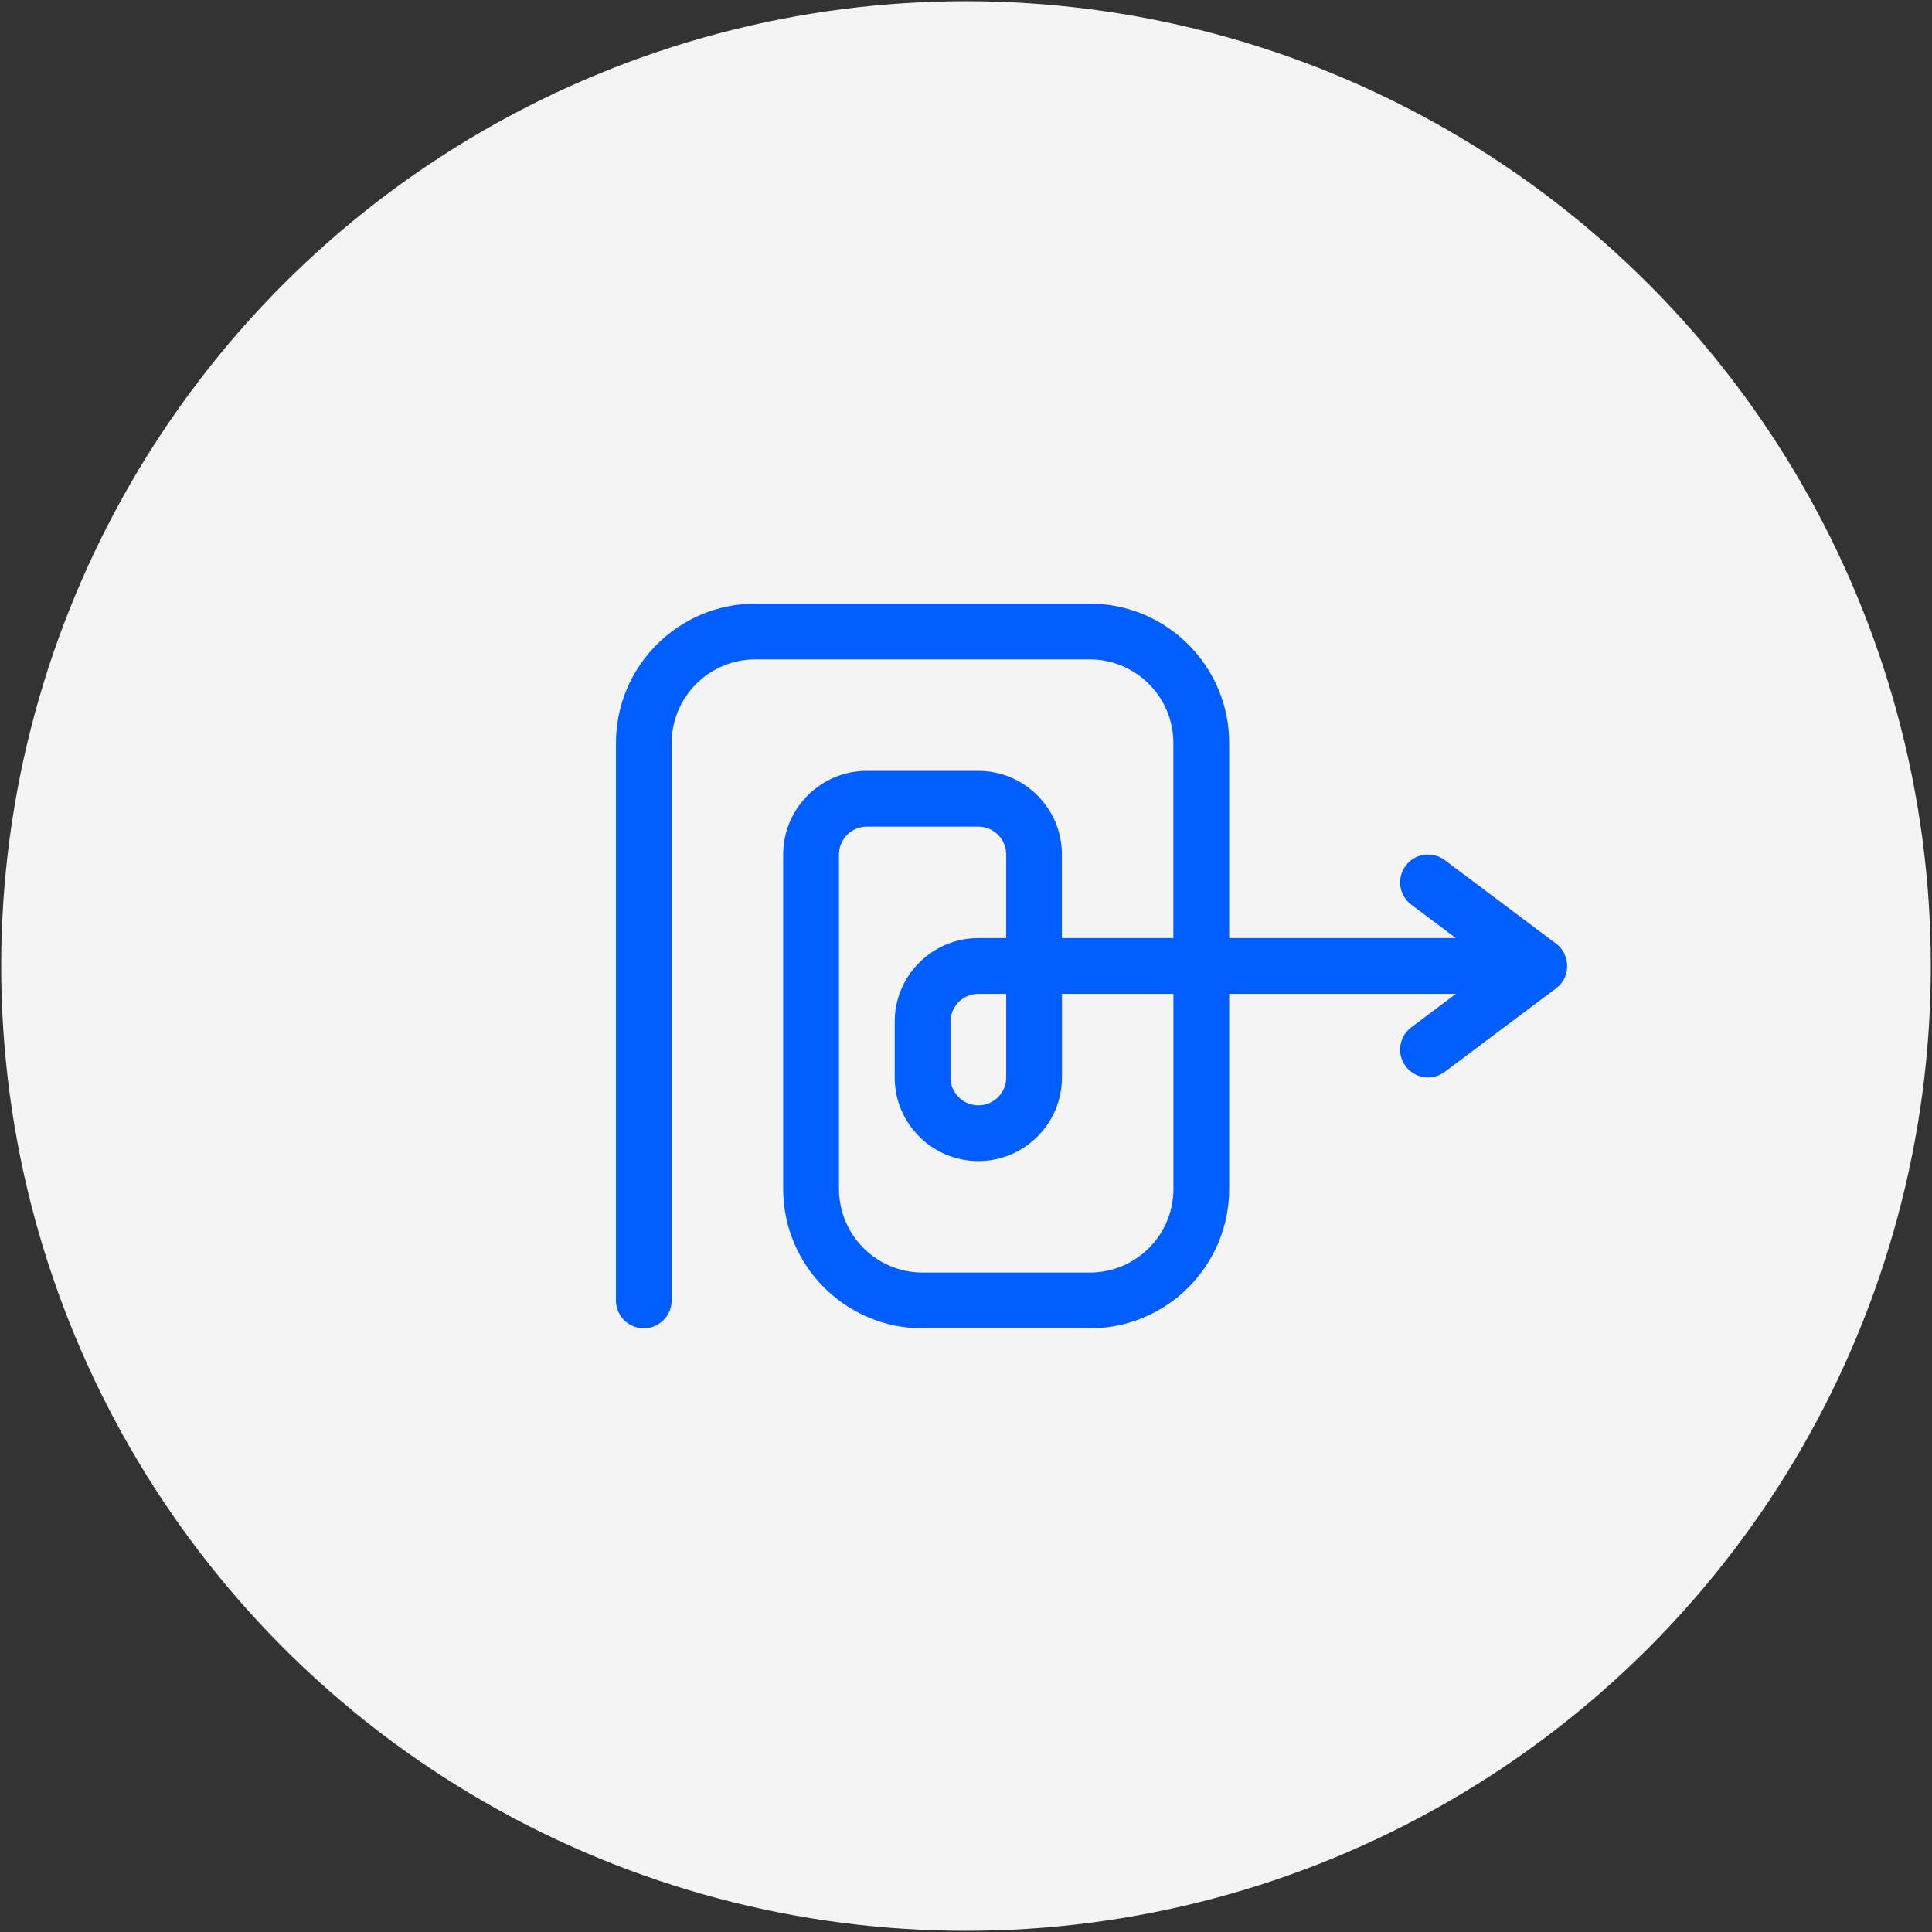 <svg xmlns="http://www.w3.org/2000/svg" id="Camada_1" viewBox="0 0 500 500"><rect x="0" y="0" width="500" height="500" fill="#333333" stroke="none"/><defs><style>      .st0 {        fill: #005dff;      }      .st1 {        fill: #f4f4f4;      }    </style></defs><circle class="st1" cx="250" cy="250" r="249.69"></circle><path class="st0" d="M402.74,244.23l-28.85-21.64c-3.18-2.37-7.7-1.75-10.09,1.44-2.39,3.18-1.75,7.71,1.44,10.09l11.54,8.66h-58.67v-50.49c0-19.89-16.18-36.07-36.07-36.07h-86.56c-19.89,0-36.07,16.18-36.07,36.07v144.26c0,3.99,3.23,7.21,7.21,7.21s7.21-3.23,7.21-7.21v-144.26c0-11.93,9.71-21.64,21.64-21.64h86.56c11.93,0,21.64,9.71,21.64,21.64v50.49h-28.85v-21.64c0-11.93-9.71-21.64-21.64-21.64h-28.85c-11.93,0-21.64,9.71-21.64,21.64v86.56c0,19.89,16.18,36.07,36.07,36.07h43.28c19.89,0,36.07-16.18,36.07-36.07v-50.49h58.67l-11.54,8.66c-3.19,2.39-3.84,6.91-1.44,10.09,2.38,3.18,6.9,3.84,10.09,1.44l28.85-21.64c4.04-3.01,3.52-8.91,0-11.54h0ZM303.69,307.7c0,11.93-9.71,21.64-21.64,21.64h-43.28c-11.93,0-21.64-9.71-21.64-21.64v-86.56c0-3.98,3.23-7.21,7.21-7.21h28.85c3.98,0,7.21,3.23,7.21,7.21v21.64h-7.21c-11.93,0-21.64,9.71-21.64,21.64v14.43c0,11.93,9.71,21.64,21.64,21.64s21.64-9.71,21.64-21.64v-21.64h28.85v50.49ZM260.41,257.21v21.64c0,3.98-3.23,7.21-7.21,7.21s-7.21-3.23-7.21-7.21v-14.43c0-3.98,3.23-7.21,7.21-7.21h7.21Z"></path></svg>